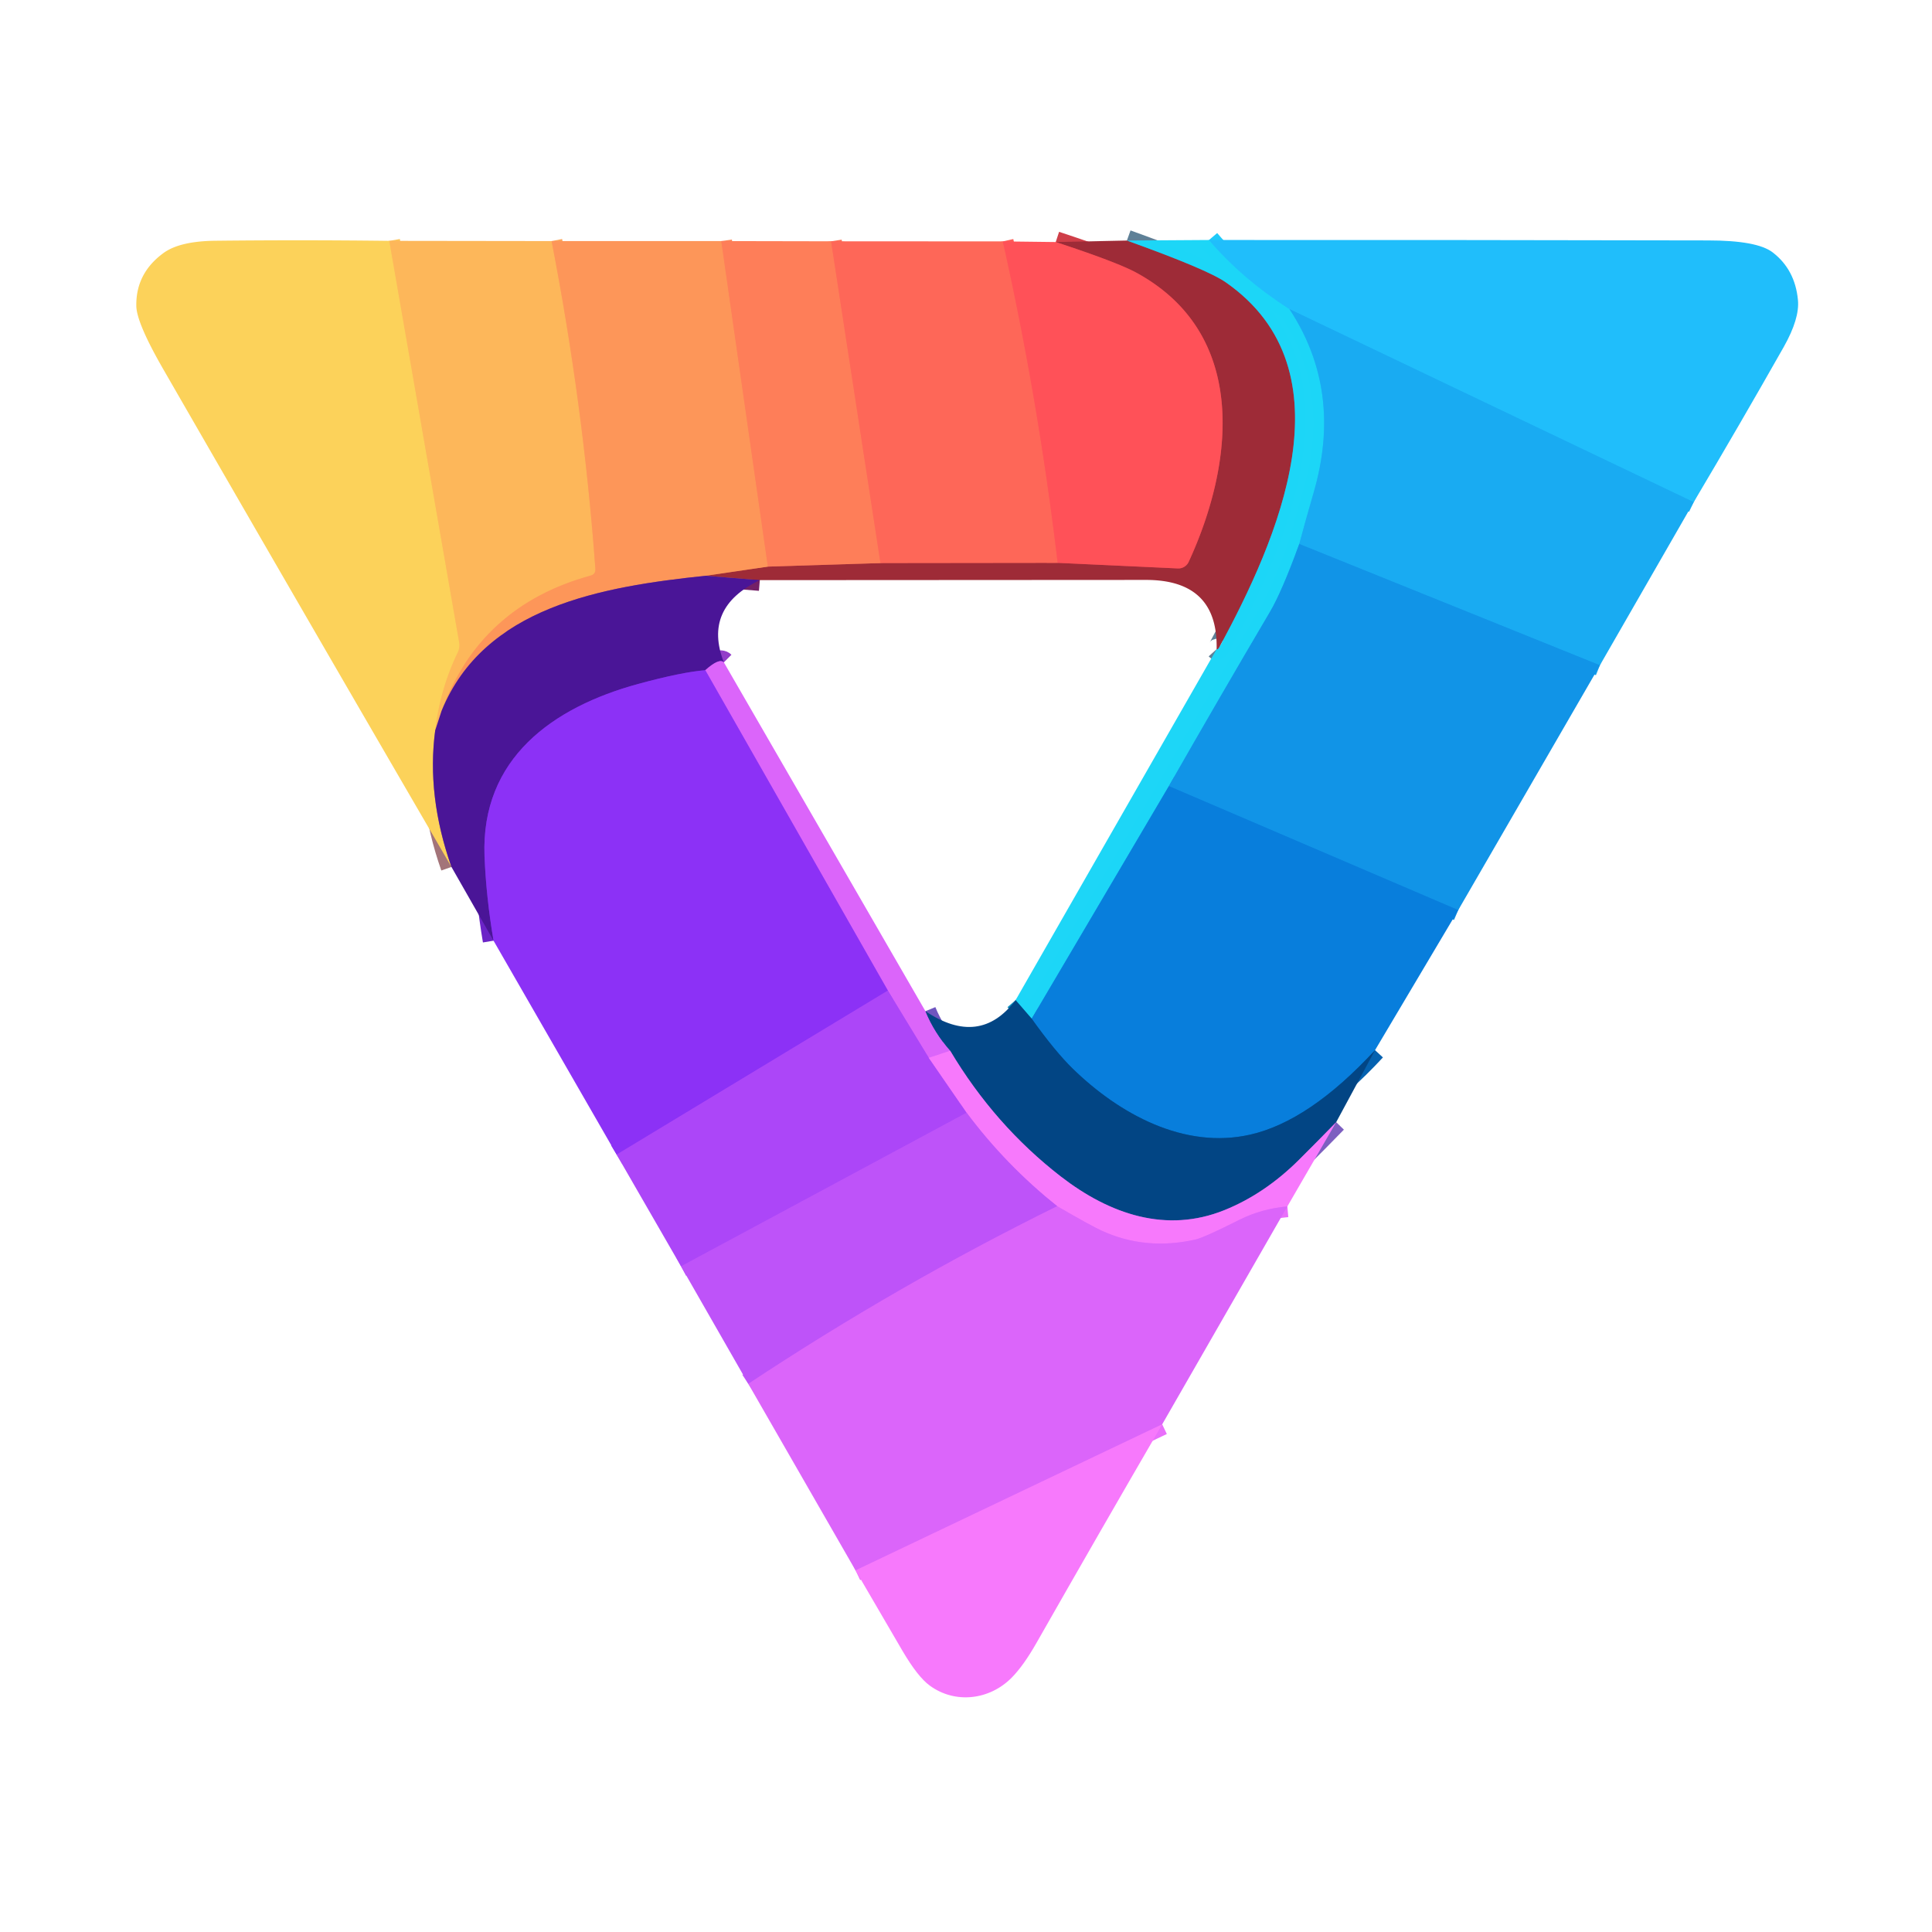 <?xml version="1.0" encoding="UTF-8" standalone="no"?>
<!DOCTYPE svg PUBLIC "-//W3C//DTD SVG 1.1//EN" "http://www.w3.org/Graphics/SVG/1.1/DTD/svg11.dtd">
<svg xmlns="http://www.w3.org/2000/svg" version="1.1" viewBox="0.00 0.00 180.00 180.00">
<g stroke-width="2.00" fill="none" stroke-linecap="butt">
<path stroke="#5e8097" vector-effect="non-scaling-stroke" d="
  M 104.99 22.41
  Q 112.50 25.11 114.20 26.30
  C 126.06 34.57 118.95 50.41 113.66 60.20
  Q 113.45 60.59 113.35 60.48"
/>
<path stroke="#742067" vector-effect="non-scaling-stroke" d="
  M 70.79 54.05
  L 65.77 53.64"
/>
<path stroke="#ce6148" vector-effect="non-scaling-stroke" d="
  M 65.77 53.64
  L 71.54 52.79"
/>
<path stroke="#ce5548" vector-effect="non-scaling-stroke" d="
  M 71.54 52.79
  L 82.03 52.46"
/>
<path stroke="#ce4948" vector-effect="non-scaling-stroke" d="
  M 82.03 52.46
  L 98.54 52.44"
/>
<path stroke="#cf3e48" vector-effect="non-scaling-stroke" d="
  M 98.54 52.44
  L 109.74 52.96
  A 1.06 1.05 13.9 0 0 110.74 52.36
  C 114.95 43.26 116.40 31.14 105.86 25.40
  Q 104.05 24.42 98.36 22.55"
/>
<path stroke="#fe8a59" vector-effect="non-scaling-stroke" d="
  M 67.20 22.46
  L 71.54 52.79"
/>
<path stroke="#a45678" vector-effect="non-scaling-stroke" d="
  M 65.77 53.64
  C 56.01 54.66 45.10 56.54 41.14 66.22"
/>
<path stroke="#933dc9" vector-effect="non-scaling-stroke" d="
  M 67.44 61.71
  Q 67.01 61.28 65.71 62.44"
/>
<path stroke="#6b23c7" vector-effect="non-scaling-stroke" d="
  M 65.71 62.44
  Q 63.50 62.62 59.46 63.72
  C 51.50 65.89 44.80 70.66 45.14 79.75
  Q 45.29 83.55 45.98 87.64"
/>
<path stroke="#1fcaf9" vector-effect="non-scaling-stroke" d="
  M 112.64 22.36
  Q 115.68 25.94 120.14 28.80"
/>
<path stroke="#1bc0f4" vector-effect="non-scaling-stroke" d="
  M 120.14 28.80
  Q 125.16 36.45 122.37 45.96
  Q 121.67 48.36 121.05 50.68"
/>
<path stroke="#17b5ef" vector-effect="non-scaling-stroke" d="
  M 121.05 50.68
  Q 119.41 55.18 118.30 57.04
  Q 113.56 65.08 108.90 73.24"
/>
<path stroke="#12aae9" vector-effect="non-scaling-stroke" d="
  M 108.90 73.24
  L 96.12 94.91"
/>
<path stroke="#0f8dbd" vector-effect="non-scaling-stroke" d="
  M 96.12 94.91
  L 94.62 93.18"
/>
<path stroke="#fe7359" vector-effect="non-scaling-stroke" d="
  M 77.43 22.48
  L 82.03 52.46"
/>
<path stroke="#ff5c58" vector-effect="non-scaling-stroke" d="
  M 93.43 22.49
  Q 96.73 37.20 98.54 52.44"
/>
<path stroke="#fda75a" vector-effect="non-scaling-stroke" d="
  M 51.39 22.46
  Q 54.36 37.74 55.47 53.00
  Q 55.50 53.50 55.02 53.63
  Q 44.75 56.44 41.14 66.22"
/>
<path stroke="#a46679" vector-effect="non-scaling-stroke" d="
  M 41.14 66.22
  L 40.55 68.03"
/>
<path stroke="#7d5fc0" vector-effect="non-scaling-stroke" d="
  M 124.49 104.55
  Q 122.78 106.31 121.04 108.04
  Q 117.83 111.24 114.04 112.76
  C 108.67 114.91 103.42 113.16 98.83 109.61
  Q 92.67 104.84 88.53 97.90"
/>
<path stroke="#6f55bf" vector-effect="non-scaling-stroke" d="
  M 86.22 94.21
  Q 87.05 96.23 88.53 97.90"
/>
<path stroke="#e96ffb" vector-effect="non-scaling-stroke" d="
  M 88.53 97.90
  L 86.53 98.55"
/>
<path stroke="#c456f9" vector-effect="non-scaling-stroke" d="
  M 86.53 98.55
  L 82.72 92.29"
/>
<path stroke="#b44bf8" vector-effect="non-scaling-stroke" d="
  M 82.72 92.29
  L 65.71 62.44"
/>
<path stroke="#9c3cf7" vector-effect="non-scaling-stroke" d="
  M 82.72 92.29
  L 57.45 107.57"
/>
<path stroke="#fdc55a" vector-effect="non-scaling-stroke" d="
  M 36.27 22.44
  L 42.78 59.85
  A 1.61 1.61 0.0 0 1 42.65 60.79
  Q 41.03 64.11 40.55 68.03"
/>
<path stroke="#a37479" vector-effect="non-scaling-stroke" d="
  M 40.55 68.03
  Q 39.73 74.15 42.06 80.77"
/>
<path stroke="#1db5f7" vector-effect="non-scaling-stroke" d="
  M 157.80 46.78
  L 120.14 28.80"
/>
<path stroke="#0562b0" vector-effect="non-scaling-stroke" d="
  M 128.11 97.84
  Q 121.99 104.46 116.48 105.71
  C 110.34 107.11 104.29 103.80 99.94 99.56
  Q 98.30 97.96 96.12 94.91"
/>
<path stroke="#15a0ed" vector-effect="non-scaling-stroke" d="
  M 149.06 61.98
  L 121.05 50.68"
/>
<path stroke="#0d89e2" vector-effect="non-scaling-stroke" d="
  M 135.86 84.79
  L 108.90 73.24"
/>
<path stroke="#e96ffb" vector-effect="non-scaling-stroke" d="
  M 119.94 112.40
  Q 117.56 112.61 115.48 113.64
  Q 112.17 115.31 111.36 115.49
  Q 106.70 116.53 102.62 114.65
  Q 101.64 114.20 98.50 112.38"
/>
<path stroke="#db66fb" vector-effect="non-scaling-stroke" d="
  M 98.50 112.38
  Q 93.69 108.54 90.06 103.67"
/>
<path stroke="#d260fa" vector-effect="non-scaling-stroke" d="
  M 86.53 98.55
  L 90.06 103.67"
/>
<path stroke="#b54df9" vector-effect="non-scaling-stroke" d="
  M 90.06 103.67
  L 63.45 117.98"
/>
<path stroke="#e96ffb" vector-effect="non-scaling-stroke" d="
  M 108.28 132.70
  L 79.71 146.31"
/>
<path stroke="#cd5cfa" vector-effect="non-scaling-stroke" d="
  M 98.50 112.38
  Q 83.65 119.70 69.72 128.93"
/>
</g>
<path fill="#9e2b37" d="
  M 104.99 22.41
  Q 112.50 25.11 114.20 26.30
  C 126.06 34.57 118.95 50.41 113.66 60.20
  Q 113.45 60.59 113.35 60.48
  Q 113.49 54.02 106.75 54.03
  Q 88.74 54.04 70.79 54.05
  L 65.77 53.64
  L 71.54 52.79
  L 82.03 52.46
  L 98.54 52.44
  L 109.74 52.96
  A 1.06 1.05 13.9 0 0 110.74 52.36
  C 114.95 43.26 116.40 31.14 105.86 25.40
  Q 104.05 24.42 98.36 22.55
  L 104.99 22.41
  Z"
/>
<path fill="#1dd6f7" fill-opacity="0.996" d="
  M 112.64 22.36
  Q 115.68 25.94 120.14 28.80
  Q 125.16 36.45 122.37 45.96
  Q 121.67 48.36 121.05 50.68
  Q 119.41 55.18 118.30 57.04
  Q 113.56 65.08 108.90 73.24
  L 96.12 94.91
  L 94.62 93.18
  L 113.35 60.48
  Q 113.45 60.59 113.66 60.20
  C 118.95 50.41 126.06 34.57 114.20 26.30
  Q 112.50 25.11 104.99 22.41
  L 112.64 22.36
  Z"
/>
<path fill="#20befb" d="
  M 157.80 46.78
  L 120.14 28.80
  Q 115.68 25.94 112.64 22.36
  Q 136.23 22.35 159.13 22.40
  Q 163.70 22.40 165.15 23.51
  Q 167.24 25.11 167.51 27.95
  Q 167.68 29.67 166.19 32.32
  Q 162.08 39.57 157.80 46.78
  Z"
/>
<path fill="#fcd25a" d="
  M 36.27 22.44
  L 42.78 59.85
  A 1.61 1.61 0.0 0 1 42.65 60.79
  Q 41.03 64.11 40.55 68.03
  Q 39.73 74.15 42.06 80.77
  Q 28.58 57.61 15.27 34.50
  Q 12.72 30.09 12.70 28.50
  Q 12.65 25.45 15.25 23.56
  Q 16.76 22.47 20.05 22.43
  Q 28.18 22.34 36.27 22.44
  Z"
/>
<path fill="#fdb75a" d="
  M 51.39 22.46
  Q 54.36 37.74 55.47 53.00
  Q 55.50 53.50 55.02 53.63
  Q 44.75 56.44 41.14 66.22
  L 40.55 68.03
  Q 41.03 64.11 42.65 60.79
  A 1.61 1.61 0.0 0 0 42.78 59.85
  L 36.27 22.44
  L 51.39 22.46
  Z"
/>
<path fill="#fd9659" d="
  M 67.20 22.46
  L 71.54 52.79
  L 65.77 53.64
  C 56.01 54.66 45.10 56.54 41.14 66.22
  Q 44.75 56.44 55.02 53.63
  Q 55.50 53.50 55.47 53.00
  Q 54.36 37.74 51.39 22.46
  L 67.20 22.46
  Z"
/>
<path fill="#fe7e59" d="
  M 77.43 22.48
  L 82.03 52.46
  L 71.54 52.79
  L 67.20 22.46
  L 77.43 22.48
  Z"
/>
<path fill="#fe6758" d="
  M 93.43 22.49
  Q 96.73 37.20 98.54 52.44
  L 82.03 52.46
  L 77.43 22.48
  L 93.43 22.49
  Z"
/>
<path fill="#ff5158" d="
  M 98.36 22.55
  Q 104.05 24.42 105.86 25.40
  C 116.40 31.14 114.95 43.26 110.74 52.36
  A 1.06 1.05 13.9 0 1 109.74 52.96
  L 98.54 52.44
  Q 96.73 37.20 93.43 22.49
  L 98.36 22.55
  Z"
/>
<path fill="#19abf2" d="
  M 157.80 46.78
  L 149.06 61.98
  L 121.05 50.68
  Q 121.67 48.36 122.37 45.96
  Q 125.16 36.45 120.14 28.80
  L 157.80 46.78
  Z"
/>
<path fill="#1194e7" d="
  M 149.06 61.98
  L 135.86 84.79
  L 108.90 73.24
  Q 113.56 65.08 118.30 57.04
  Q 119.41 55.18 121.05 50.68
  L 149.06 61.98
  Z"
/>
<path fill="#4a1597" d="
  M 65.77 53.64
  L 70.79 54.05
  Q 65.46 56.61 67.44 61.71
  Q 67.01 61.28 65.71 62.44
  Q 63.50 62.62 59.46 63.72
  C 51.50 65.89 44.80 70.66 45.14 79.75
  Q 45.29 83.55 45.98 87.64
  L 42.06 80.77
  Q 39.73 74.15 40.55 68.03
  L 41.14 66.22
  C 45.10 56.54 56.01 54.66 65.77 53.64
  Z"
/>
<path fill="#db65fa" d="
  M 67.44 61.71
  L 86.22 94.21
  Q 87.05 96.23 88.53 97.90
  L 86.53 98.55
  L 82.72 92.29
  L 65.71 62.44
  Q 67.01 61.28 67.44 61.71
  Z"
/>
<path fill="#8c31f6" d="
  M 65.71 62.44
  L 82.72 92.29
  L 57.45 107.57
  L 45.98 87.64
  Q 45.29 83.55 45.14 79.75
  C 44.80 70.66 51.50 65.89 59.46 63.72
  Q 63.50 62.62 65.71 62.44
  Z"
/>
<path fill="#087edc" d="
  M 135.86 84.79
  L 128.11 97.84
  Q 121.99 104.46 116.48 105.71
  C 110.34 107.11 104.29 103.80 99.94 99.56
  Q 98.30 97.96 96.12 94.91
  L 108.90 73.24
  L 135.86 84.79
  Z"
/>
<path fill="#ac46f8" d="
  M 86.53 98.55
  L 90.06 103.67
  L 63.45 117.98
  L 57.45 107.57
  L 82.72 92.29
  L 86.53 98.55
  Z"
/>
<path fill="#024584" d="
  M 94.62 93.18
  L 96.12 94.91
  Q 98.30 97.96 99.94 99.56
  C 104.29 103.80 110.34 107.11 116.48 105.71
  Q 121.99 104.46 128.11 97.84
  L 124.49 104.55
  Q 122.78 106.31 121.04 108.04
  Q 117.83 111.24 114.04 112.76
  C 108.67 114.91 103.42 113.16 98.83 109.61
  Q 92.67 104.84 88.53 97.90
  Q 87.05 96.23 86.22 94.21
  Q 91.28 97.60 94.62 93.18
  Z"
/>
<path fill="#f779fc" d="
  M 88.53 97.90
  Q 92.67 104.84 98.83 109.61
  C 103.42 113.16 108.67 114.91 114.04 112.76
  Q 117.83 111.24 121.04 108.04
  Q 122.78 106.31 124.49 104.55
  L 119.94 112.40
  Q 117.56 112.61 115.48 113.64
  Q 112.17 115.31 111.36 115.49
  Q 106.70 116.53 102.62 114.65
  Q 101.64 114.20 98.50 112.38
  Q 93.69 108.54 90.06 103.67
  L 86.53 98.55
  L 88.53 97.90
  Z"
/>
<path fill="#be53f9" d="
  M 98.50 112.38
  Q 83.65 119.70 69.72 128.93
  L 63.45 117.98
  L 90.06 103.67
  Q 93.69 108.54 98.50 112.38
  Z"
/>
<path fill="#db65fa" d="
  M 119.94 112.40
  L 108.28 132.70
  L 79.71 146.31
  L 69.72 128.93
  Q 83.65 119.70 98.50 112.38
  Q 101.64 114.20 102.62 114.65
  Q 106.70 116.53 111.36 115.49
  Q 112.17 115.31 115.48 113.64
  Q 117.56 112.61 119.94 112.40
  Z"
/>
<path fill="#f779fc" d="
  M 108.28 132.70
  Q 102.39 142.84 96.57 153.06
  Q 95.37 155.17 94.27 156.29
  C 92.21 158.39 88.99 158.78 86.62 157.04
  Q 85.51 156.23 84.09 153.82
  Q 81.89 150.05 79.71 146.31
  L 108.28 132.70
  Z"
/>
</svg>
